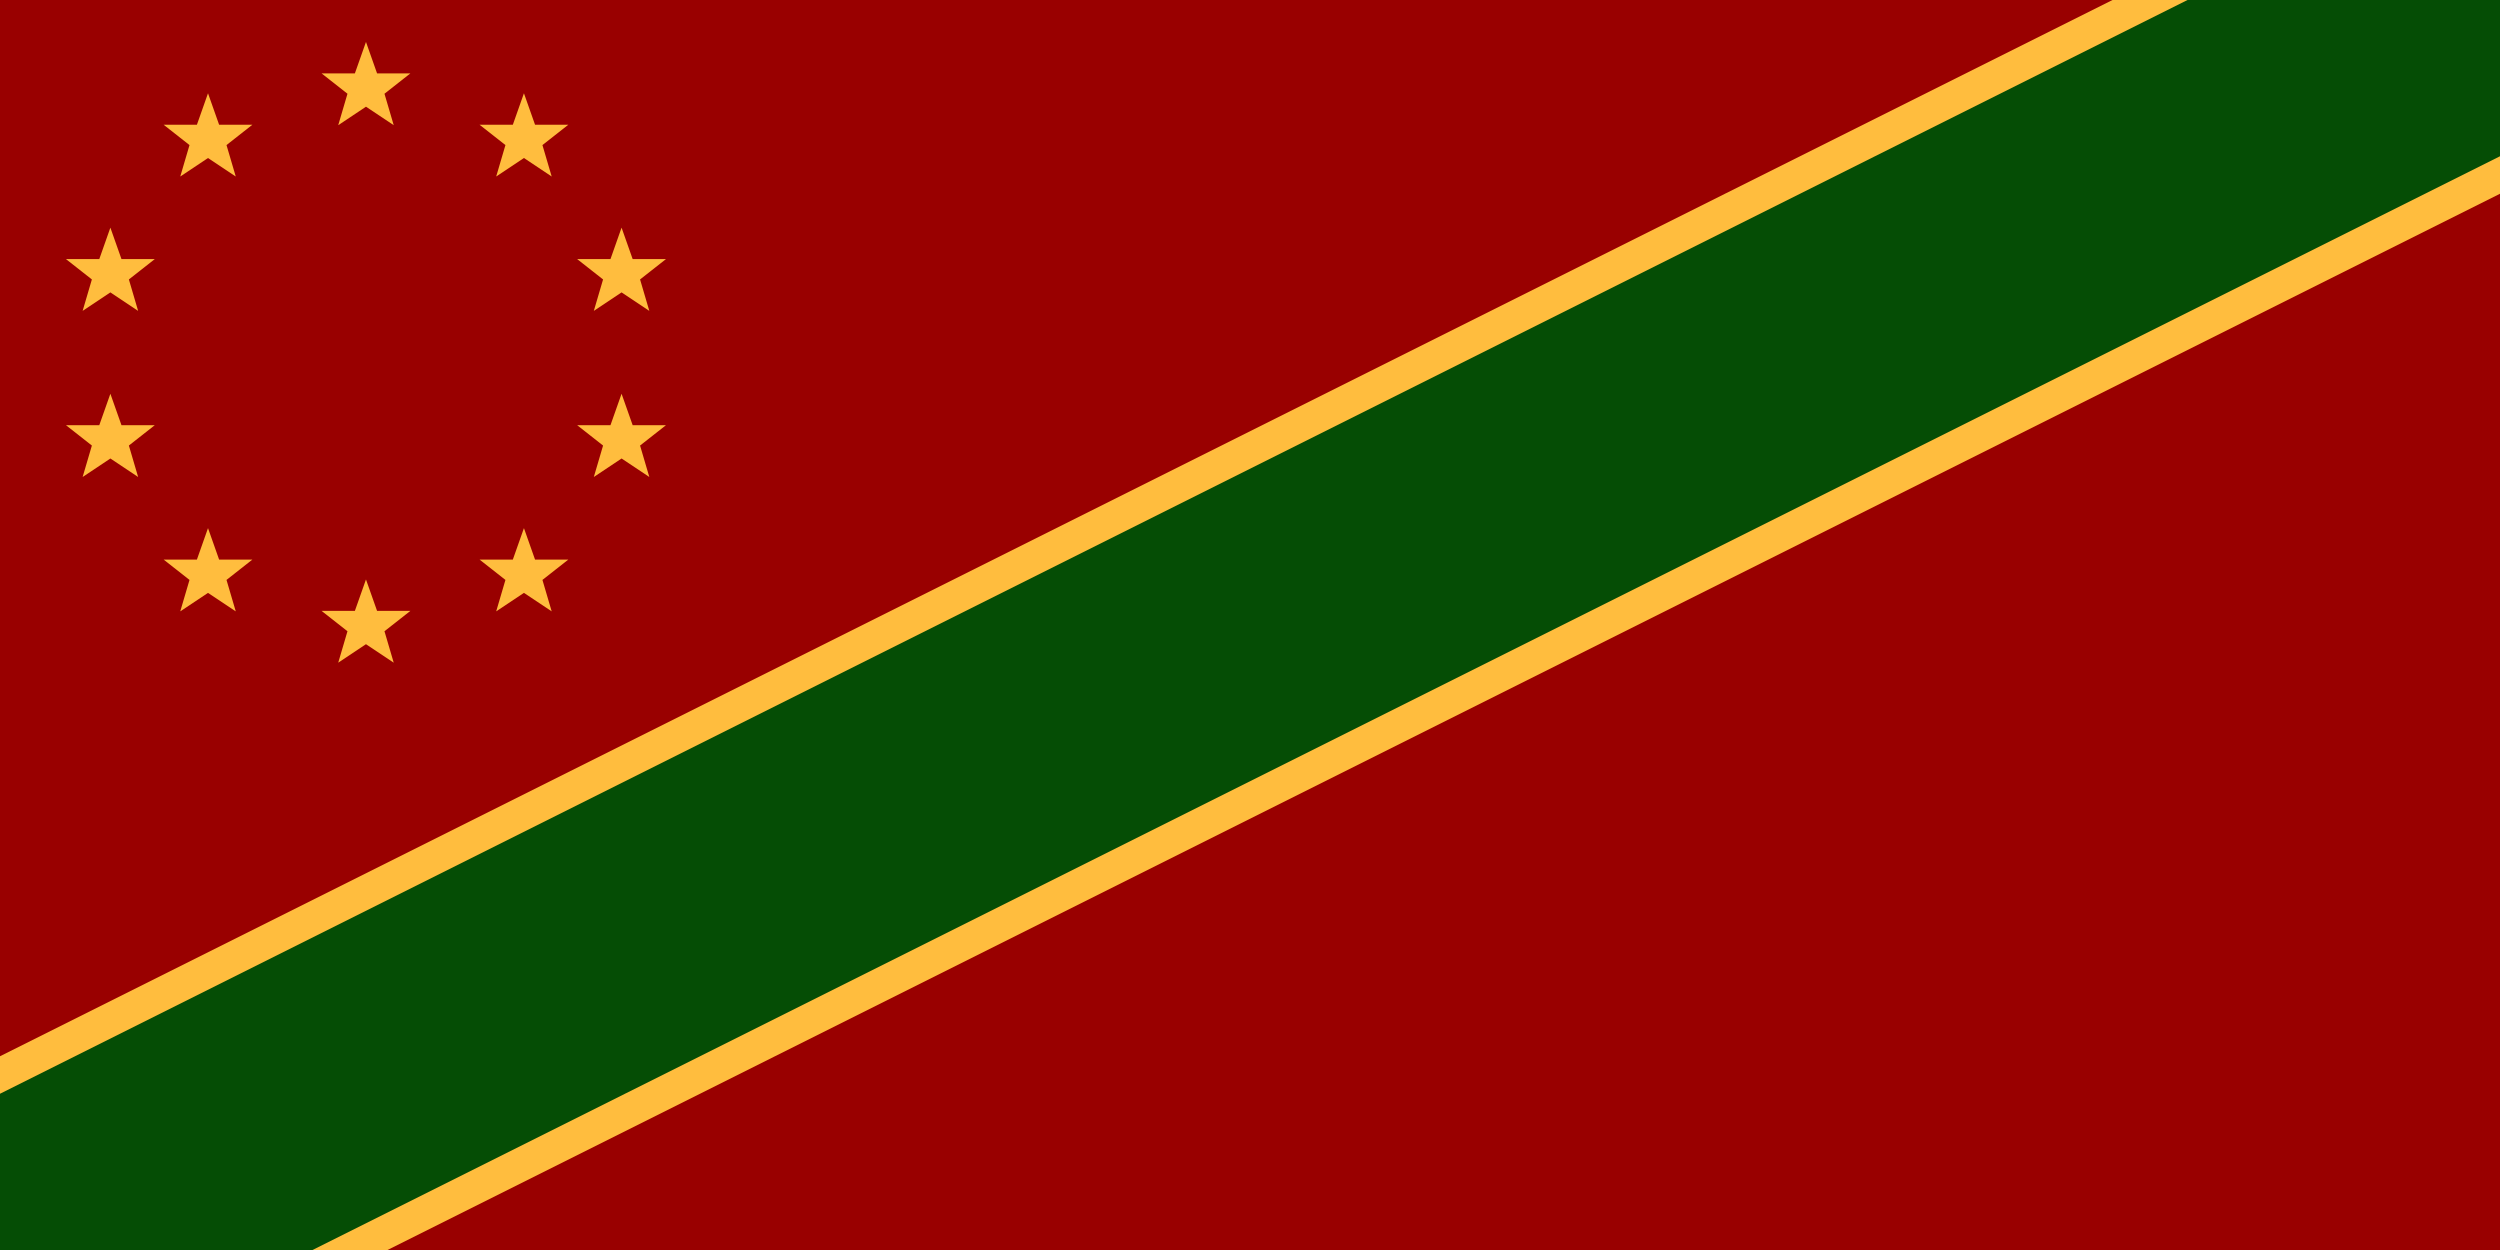 <?xml version="1.0" encoding="utf-8" standalone="yes"?>
<!DOCTYPE svg PUBLIC "-//W3C//DTD SVG 1.1//EN" "http://www.w3.org/Graphics/SVG/1.1/DTD/svg11.dtd">
<svg xmlns="http://www.w3.org/2000/svg" xmlns:xlink="http://www.w3.org/1999/xlink" version="1.1" width="600" height="300">
<rect width="600" height="300" x="0" y="0" fill="#990000" /><polygon points="600,300 600,0 0,300" fill="#990000" />
<polygon points="507.000,0 600,0 600,46.500 93.000,300 0,300 0,253.500 507.000,0" fill="#ffbd3e" /><polygon points="525.000,0 600,0 600,37.500 75.000,300 0,300 0,262.500 525.000,0" fill="#054d05" /><defs><g id="bfeccccf-2302-4a3f-9b76-72496d1912e6"><g transform="translate(5.333,10.667) rotate(0.000) scale(0.111)"><path d="m 0,-100 24,68 H 96 L 40,12 60,80 0,40 -60,80 -40,12 -96,-32 h 72 z" fill="#ffbd3e"  /></g></g></defs><g transform="translate(82.500,10.500)">
<use xlink:href="#bfeccccf-2302-4a3f-9b76-72496d1912e6" />
</g>
<g transform="translate(120.412,22.818)">
<use xlink:href="#bfeccccf-2302-4a3f-9b76-72496d1912e6" />
</g>
<g transform="translate(143.843,55.068)">
<use xlink:href="#bfeccccf-2302-4a3f-9b76-72496d1912e6" />
</g>
<g transform="translate(143.843,94.932)">
<use xlink:href="#bfeccccf-2302-4a3f-9b76-72496d1912e6" />
</g>
<g transform="translate(120.412,127.182)">
<use xlink:href="#bfeccccf-2302-4a3f-9b76-72496d1912e6" />
</g>
<g transform="translate(82.500,139.500)">
<use xlink:href="#bfeccccf-2302-4a3f-9b76-72496d1912e6" />
</g>
<g transform="translate(44.588,127.182)">
<use xlink:href="#bfeccccf-2302-4a3f-9b76-72496d1912e6" />
</g>
<g transform="translate(21.157,94.932)">
<use xlink:href="#bfeccccf-2302-4a3f-9b76-72496d1912e6" />
</g>
<g transform="translate(21.157,55.068)">
<use xlink:href="#bfeccccf-2302-4a3f-9b76-72496d1912e6" />
</g>
<g transform="translate(44.588,22.818)">
<use xlink:href="#bfeccccf-2302-4a3f-9b76-72496d1912e6" />
</g>
</svg>
